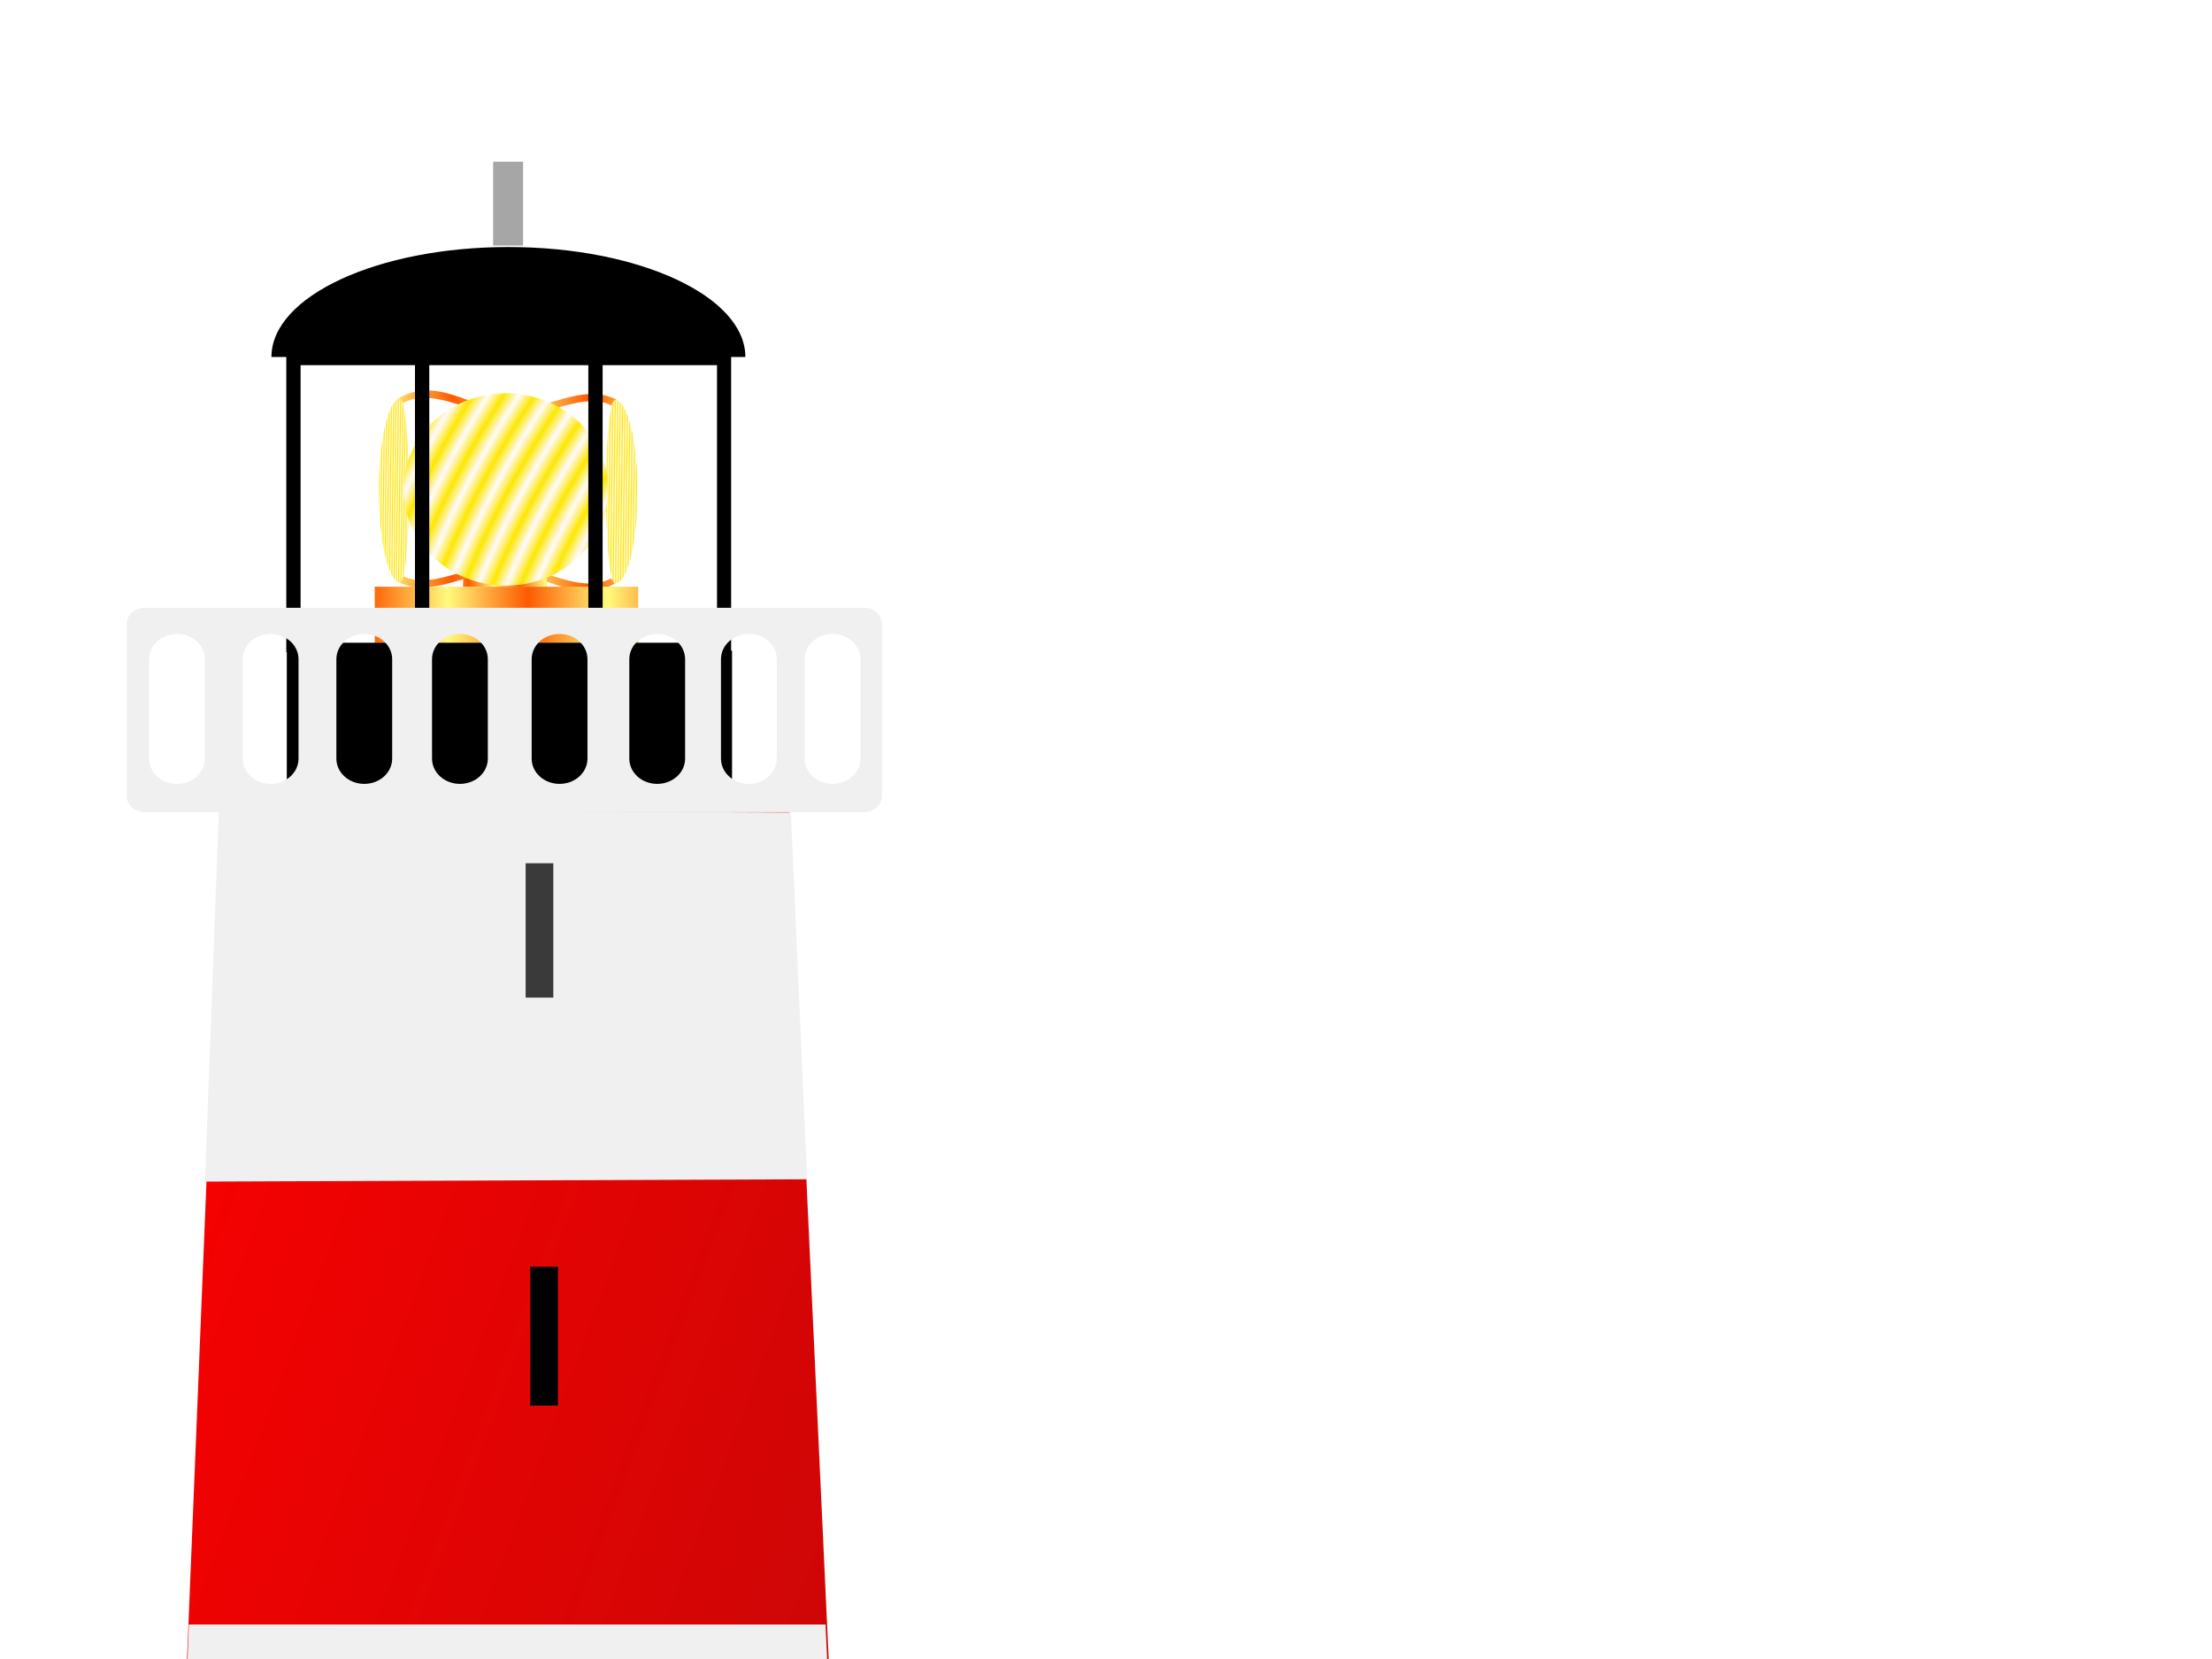 <?xml version="1.0"?><svg width="640" height="480" xmlns="http://www.w3.org/2000/svg" xmlns:xlink="http://www.w3.org/1999/xlink">
 <title>tiffany lighthouse</title>
 <defs>
  <linearGradient id="linearGradient1669">
   <stop stop-color="#fd5a00" offset="0" id="stop1670"/>
   <stop stop-color="#fffa7d" offset="1" id="stop1671"/>
  </linearGradient>
  <linearGradient id="linearGradient1655">
   <stop stop-color="#fde700" offset="0" id="stop1656"/>
   <stop stop-color="#fffaff" offset="1" id="stop1657"/>
  </linearGradient>
  <linearGradient id="linearGradient1643">
   <stop stop-color="#522722" offset="0" id="stop1644"/>
   <stop stop-color="#975a00" offset="1" id="stop1645"/>
  </linearGradient>
  <linearGradient id="linearGradient1625">
   <stop stop-color="#000000" offset="0" id="stop1626"/>
   <stop stop-color="#a7a6a6" offset="1" id="stop1627"/>
  </linearGradient>
  <linearGradient id="linearGradient1618">
   <stop stop-color="#7f7f7f" offset="0" id="stop1619"/>
   <stop stop-color="#f0f0f0" offset="1" id="stop1620"/>
  </linearGradient>
  <linearGradient gradientTransform="matrix(1.23,0,0,0.813,-269.722,-139.187)" y2="2.774" y1="2.774" xlink:href="#linearGradient1618" x2="1.706" x1="1.001" id="linearGradient1617"/>
  <linearGradient gradientTransform="matrix(1.922,0,0,0.52,-269.722,-139.187)" y2="7.266" y1="7.266" xlink:href="#linearGradient1618" x2="1.082" x1="0.562" id="linearGradient1629"/>
  <linearGradient gradientTransform="matrix(0.592,0,0,1.688,-316.861,-130.021)" y2="-1.929" y1="-1.929" xlink:href="#linearGradient1625" x2="15.526" x1="17.251" id="linearGradient1638"/>
  <linearGradient gradientTransform="matrix(0.816,0,0,1.225,-316.861,-130.021)" y2="-0.173" y1="-0.173" xlink:href="#linearGradient1643" x2="5.882" x1="7.163" id="linearGradient1642"/>
  <radialGradient gradientUnits="userSpaceOnUse" gradientTransform="scale(1.019,0.981)" xlink:href="#linearGradient1655" spreadMethod="reflect" r="3.736" id="radialGradient1654" fy="281.548" fx="409.991" cy="281.548" cx="409.991"/>
  <radialGradient gradientUnits="userSpaceOnUse" gradientTransform="scale(0.402,2.489)" xlink:href="#linearGradient1655" spreadMethod="reflect" r="0.885" id="radialGradient1661" fy="107.399" fx="1119.813" cy="107.399" cx="1119.813"/>
  <radialGradient gradientUnits="userSpaceOnUse" gradientTransform="scale(0.392,2.551)" xlink:href="#linearGradient1655" spreadMethod="reflect" r="0.844" id="radialGradient1662" fy="104.845" fx="968.328" cy="104.845" cx="968.328"/>
  <linearGradient gradientTransform="scale(2.86,0.35)" y2="32.663" y1="32.663" xlink:href="#linearGradient1669" x2="-3.441" x1="-3.548" spreadMethod="reflect" id="linearGradient1668"/>
  <linearGradient y2="2.653" y1="2.653" xlink:href="#linearGradient1625" x2="64.855" x1="63.182" id="linearGradient672" gradientTransform="matrix(0.598,0,0,1.673,-269.722,-139.187)"/>
  <linearGradient gradientTransform="scale(2.86,0.35)" y2="39.938" x2="-3.444" y1="39.938" x1="-3.551" spreadMethod="reflect" id="linearGradient2445" xlink:href="#linearGradient1669"/>
  <linearGradient gradientTransform="scale(1.717,0.582)" y2="24.678" x2="-6.194" y1="24.678" x1="-6.372" spreadMethod="reflect" id="linearGradient2447" xlink:href="#linearGradient1669"/>
  <linearGradient gradientTransform="scale(2.098,0.477)" y2="18.989" x2="-2.188" y1="18.989" x1="-2.333" spreadMethod="reflect" id="linearGradient2449" xlink:href="#linearGradient1669"/>
  <linearGradient gradientTransform="matrix(1.273,0,0,0.785,-269.722,-139.187)" y2="2.872" x2="1.751" y1="2.872" x1="1.069" id="linearGradient2451" xlink:href="#linearGradient1618"/>
  <linearGradient y2="1" x2="1" y1="0" x1="0" id="svg_3">
   <stop stop-color="#ff0000" offset="0"/>
   <stop stop-color="#b70909" offset="1"/>
  </linearGradient>
 </defs>
 <g>
  <title>Layer 1</title>
  <g id="g1685">
   <path fill="url(#linearGradient2445)" fill-rule="evenodd" id="path1684" d="m179.007,168.132c-1.108,0.429 -1.882,-0.07 -2.145,-0.793c-9.195,4.873 -20.23,-3.722 -30.557,-3.727c-12.543,-0.006 -21.634,7.135 -29.834,3.006c-0.139,0.793 -0.687,1.792 -1.722,1.514c9.884,5.449 20.542,-2.96 31.422,-2.875c10.91,0.229 21.305,10.63 32.836,2.874z"/>
   <path fill="url(#linearGradient2447)" fill-rule="evenodd" id="path1683" d="m133.982,162.013l0,7.74l24.254,0l0,-7.74l-24.254,0z"/>
   <path fill="url(#linearGradient2449)" fill-rule="evenodd" id="path1672" d="m108.429,169.753l0,16.294l76.227,0l0,-16.294l-76.227,0z"/>
   <path fill="url(#linearGradient1668)" fill-rule="evenodd" id="path1673" d="m114.448,115.826c1.108,-0.429 1.882,0.07 2.145,0.793c9.195,-4.873 20.23,3.722 30.557,3.727c12.543,0.006 21.634,-7.135 29.834,-3.006c0.139,-0.793 0.687,-1.792 1.722,-1.514c-9.884,-5.449 -20.542,2.96 -31.422,2.875c-10.91,-0.229 -21.305,-10.63 -32.836,-2.874z"/>
   <path fill="url(#radialGradient1661)" fill-rule="evenodd" id="path1659" d="m184.454,142.298c0,14.635 -2.879,26.5 -6.431,26.5c-3.552,0 -3.552,-53 0,-53c3.552,0 6.431,11.864 6.431,26.5z"/>
   <path fill="url(#radialGradient1662)" fill-rule="evenodd" id="path1660" d="m109.61,141.96c0,14.635 2.742,26.5 6.125,26.5c3.383,0 3.383,-53 0,-53c-3.383,0 -6.125,11.864 -6.125,26.5z"/>
   <path fill="url(#radialGradient1654)" fill-rule="evenodd" stroke-width="1pt" id="path1614" d="m175.96,141.615a29.577,27.663 0 1 1-59.153,0a29.577,27.663 0 1 159.153,0z"/>
  </g>
  <g id="g666">
   <path fill="#000000" fill-rule="evenodd" id="path1578" d="m215.66,103.29l-137.125,0c0,-17.57 30.696,-31.814 68.562,-31.814c37.866,0 68.562,14.244 68.562,31.814z"/>
   <path fill="#000000" fill-rule="evenodd" id="path1586" d="m82.834,101.959l0,86.779l128.704,0l0,-86.779l-128.704,0zm4.137,3.693l0,80.312l33.094,0l0,-80.312l-33.094,0zm37.23,0l0,80.312l46.021,0l0,-80.312l-46.021,0zm50.158,0l0,80.312l33.094,0l0,-80.312l-33.094,0z"/>
   <rect transform="matrix(0.876,0,0,0.866,-215.526,-88.912) " fill="#000000" fill-rule="evenodd" y="320.041" x="340.765" width="147.055" id="rect1606" height="54.333"/>
  </g>
  <path fill="url(#svg_3)" fill-rule="evenodd" id="path1574" d="m64.361,228.305l-23.386,574.623l213.813,0l-26.727,-574.623l-163.701,0z"/>
  <path fill="url(#linearGradient1629)" fill-rule="evenodd" id="path1605" d="m41.845,175.847c-2.875,0 -5.189,2.098 -5.189,4.704l0,49.73c0,2.606 2.314,4.704 5.189,4.704l208.143,0c2.875,0 5.189,-2.098 5.189,-4.704l0,-49.73c0,-2.606 -2.314,-4.704 -5.189,-4.704l-208.143,0zm9.356,7.568c-4.472,0 -8.072,3.264 -8.072,7.318l0,28.75c0,4.054 3.6,7.318 8.072,7.318l0,0c4.472,0 8.072,-3.264 8.072,-7.318l0,-28.75c0,-4.054 -3.6,-7.318 -8.072,-7.318l0,0zm27.098,0c-4.472,0 -8.072,3.264 -8.072,7.318l0,28.75c0,4.054 3.6,7.318 8.072,7.318l0,0c4.472,0 8.072,-3.264 8.072,-7.318l0,-28.75c0,-4.054 -3.6,-7.318 -8.072,-7.318l0,0zm27.098,0c-4.472,0 -8.072,3.264 -8.072,7.318l0,28.75c0,4.054 3.6,7.318 8.072,7.318l0,0c4.472,0 8.072,-3.264 8.072,-7.318l0,-28.75c0,-4.054 -3.6,-7.318 -8.072,-7.318l0,0zm27.675,0c-4.472,0 -8.072,3.264 -8.072,7.318l0,28.75c0,4.054 3.6,7.318 8.072,7.318l0,0c4.472,0 8.072,-3.264 8.072,-7.318l0,-28.75c0,-4.054 -3.6,-7.318 -8.072,-7.318l-0,0zm28.828,-0c-4.472,0 -8.072,3.264 -8.072,7.318l0,28.75c0,4.054 3.6,7.318 8.072,7.318l0,0c4.472,0 8.072,-3.264 8.072,-7.318l0,-28.75c0,-4.054 -3.6,-7.318 -8.072,-7.318l0,0zm28.251,0c-4.472,0 -8.072,3.264 -8.072,7.318l0,28.75c0,4.054 3.6,7.318 8.072,7.318l0,0c4.472,0 8.072,-3.264 8.072,-7.318l0,-28.75c0,-4.054 -3.6,-7.318 -8.072,-7.318l0,0zm26.522,0c-4.472,0 -8.072,3.264 -8.072,7.318l0,28.75c0,4.054 3.6,7.318 8.072,7.318l0,0c4.472,0 8.072,-3.264 8.072,-7.318l0,-28.75c0,-4.054 -3.6,-7.318 -8.072,-7.318l0,0zm24.215,0c-4.472,0 -8.072,3.264 -8.072,7.318l0,28.75c0,4.054 3.6,7.318 8.072,7.318l0,0c4.472,0 8.072,-3.264 8.072,-7.318l0,-28.75c0,-4.054 -3.6,-7.318 -8.072,-7.318l-0,0z"/>
  <path fill="url(#linearGradient2451)" fill-rule="evenodd" id="path1622" d="m63.317,234.416l-4.004,107.454l174.195,-0.667l-4.672,-106.119l-165.519,-0.667z"/>
  <path fill="url(#linearGradient1617)" fill-rule="evenodd" id="path1623" d="m54.641,470.013l-4.672,128.811l194.885,0l-6.007,-128.811l-184.206,0z"/>
  <rect fill="#3b3a3a" fill-rule="evenodd" y="249.766" x="152.083" width="8.009" id="rect1613" height="38.862"/>
  <rect fill="#010000" fill-rule="evenodd" y="366.506" x="153.418" width="8.009" id="rect1615" height="40.172"/>
  <path fill="url(#linearGradient1642)" fill-rule="evenodd" id="path1631" d="m101.97,674.86c-18.759,0 -33.861,15.967 -33.861,35.8l0.996,66.335l67.094,0l-0.996,-66.335c0,-19.833 -12.483,-35.8 -31.242,-35.8l-1.992,0z"/>
  <path fill="url(#linearGradient1638)" fill-rule="evenodd" id="path1632" d="m101.97,674.86c-18.759,0 -33.861,15.967 -33.861,35.8l0.996,66.335l6.86,0l-0.996,-66.335c0,-19.833 16.324,-31.872 28.992,-35.8l-1.992,0z"/>
  <rect fill="#000000" fill-rule="evenodd" y="776.341" x="24.898" width="246.172" id="rect1639" height="12.756"/>
  <rect fill="#000000" fill-rule="evenodd" y="786.824" x="11.794" width="271.07" id="rect1640" height="12.756"/>
  <rect fill="#000000" fill-rule="evenodd" y="798.618" x="0" width="294.658" id="rect1641" height="12.756"/>
  <path fill="none" fill-rule="evenodd" stroke="#000000" stroke-width="1pt" id="path1646" d="m105.061,677.298l1.311,96.972"/>
  <rect fill="url(#linearGradient672)" fill-rule="evenodd" y="46.785" x="142.68" width="8.664" id="rect670" height="24.259"/>
 </g>
</svg>